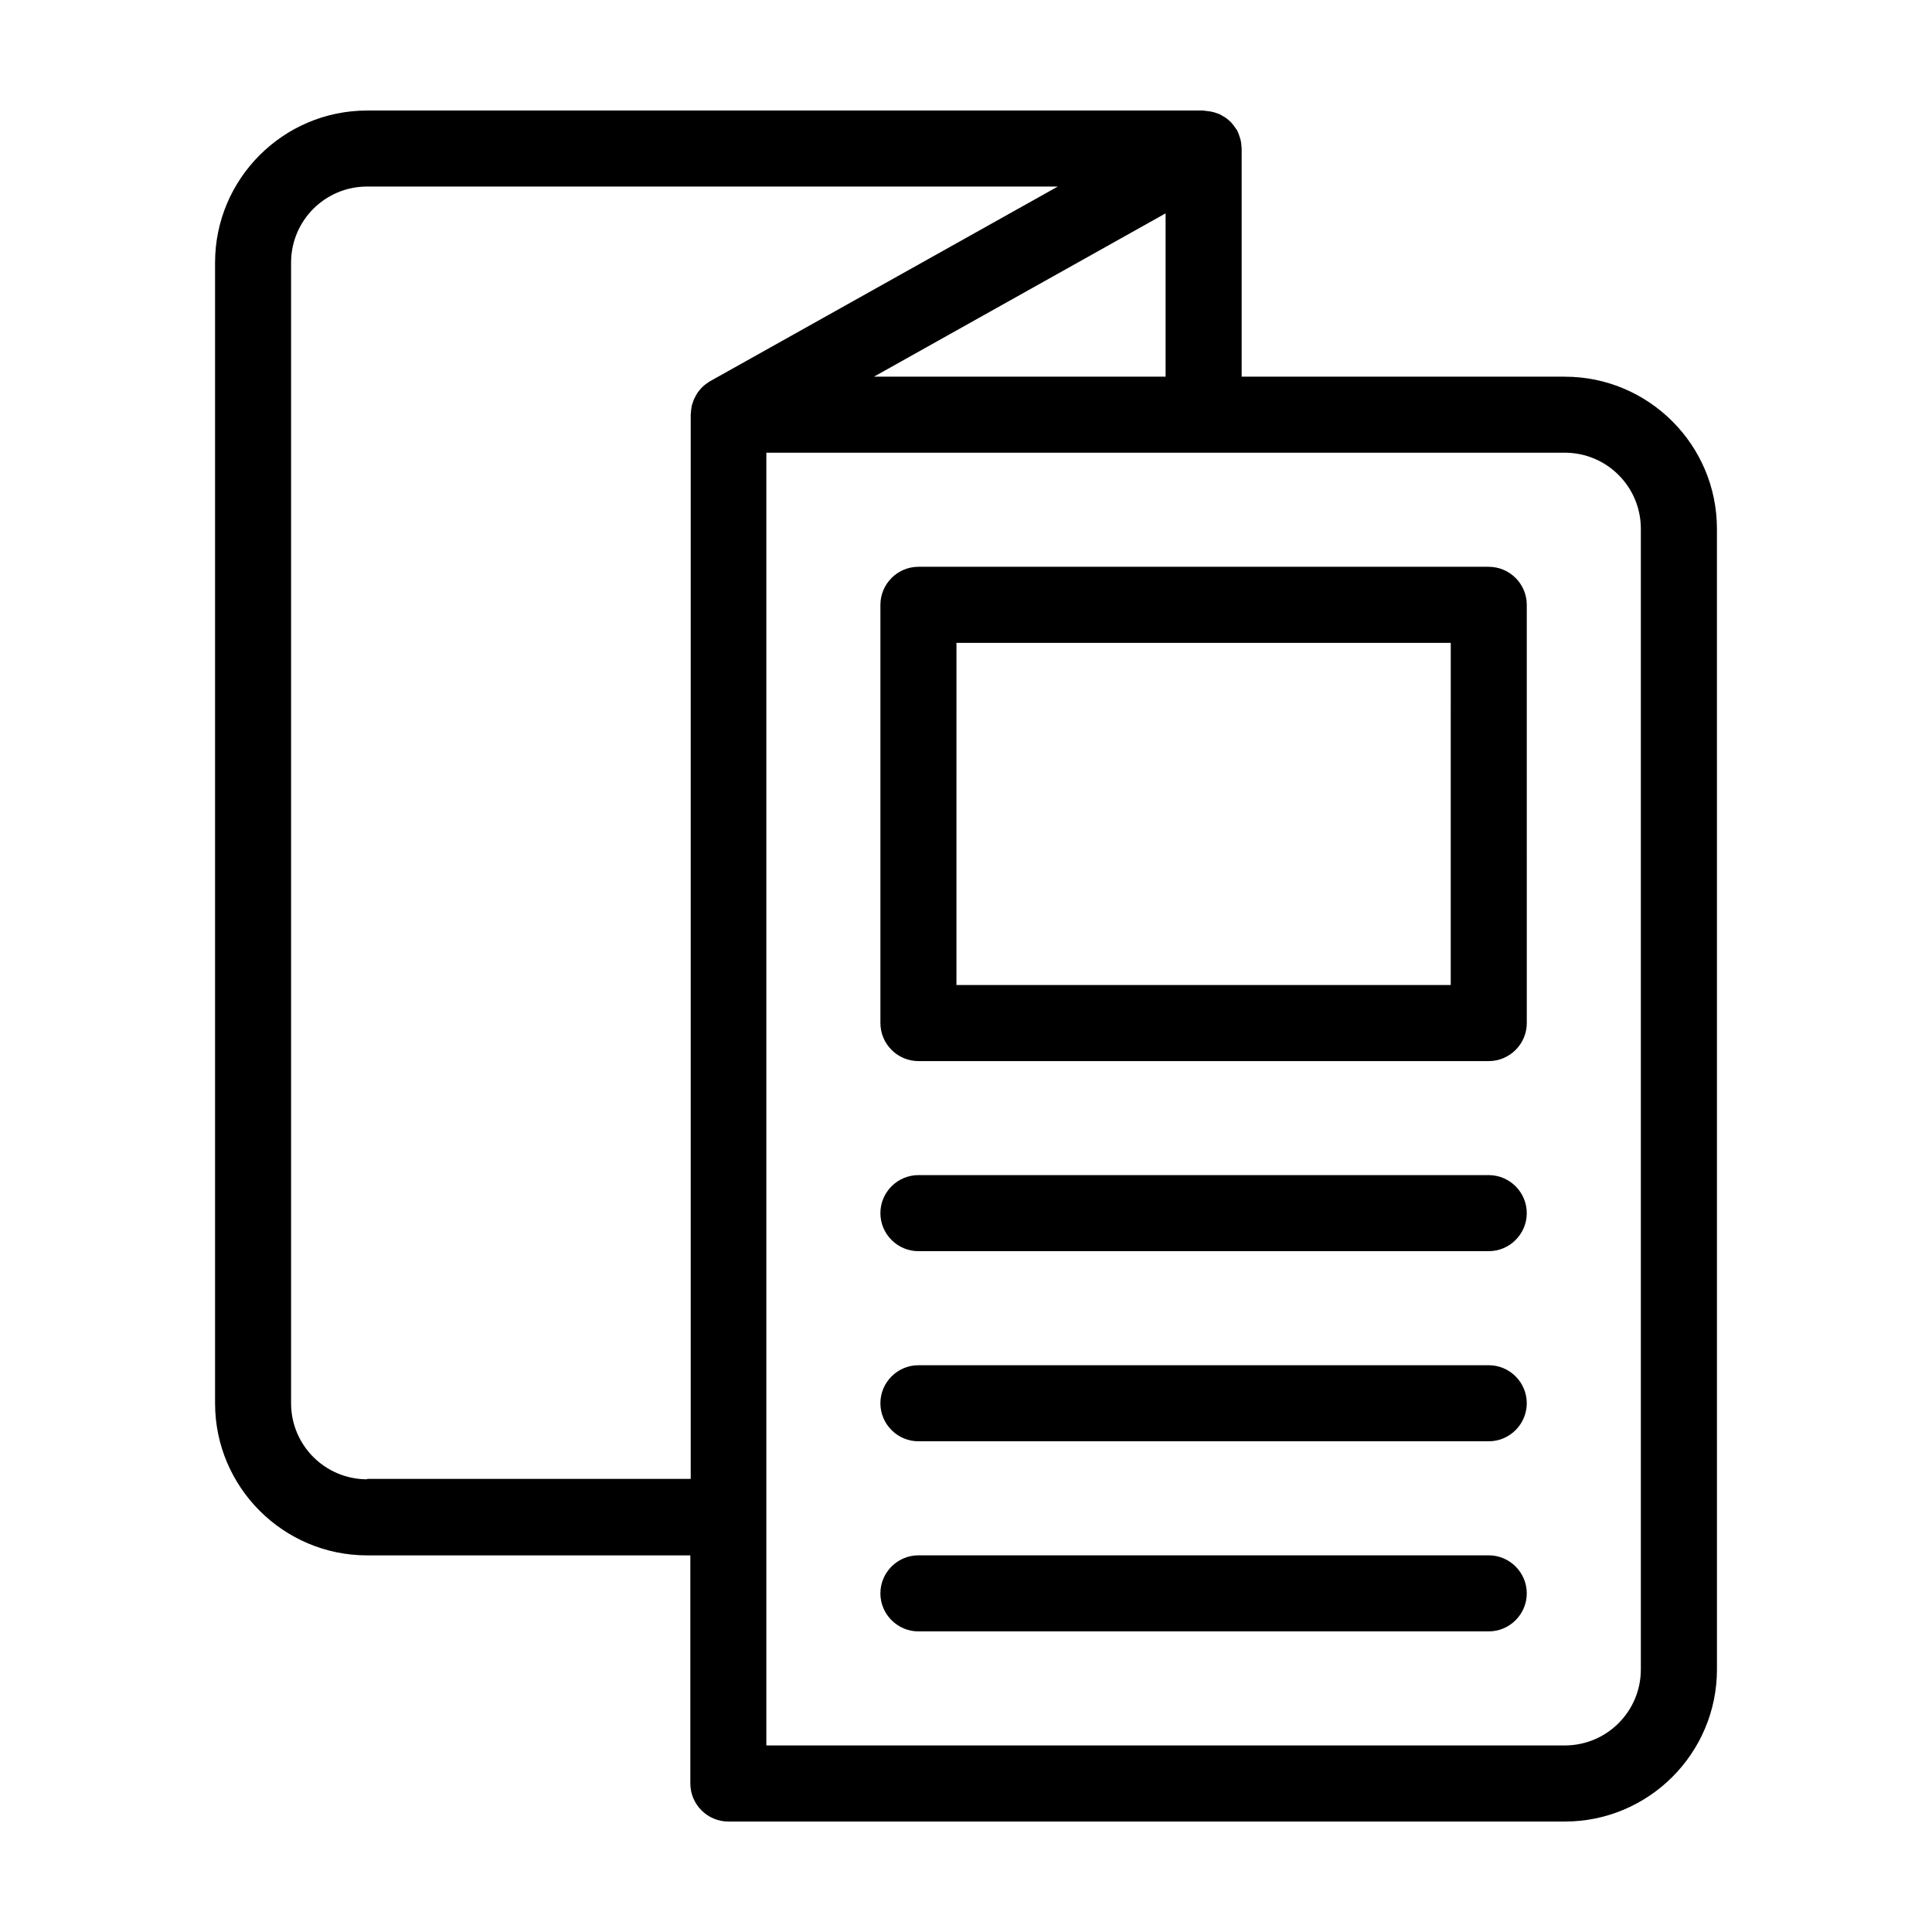 <?xml version="1.0" encoding="UTF-8"?>
<!-- Uploaded to: SVG Repo, www.svgrepo.com, Generator: SVG Repo Mixer Tools -->
<svg fill="#000000" width="800px" height="800px" version="1.1" viewBox="144 144 512 512" xmlns="http://www.w3.org/2000/svg">
 <path d="m558.7 243.82h-85.648v-60.457c0-0.152-0.051-0.301-0.051-0.504 0-0.352-0.051-0.754-0.102-1.109-0.051-0.301-0.102-0.605-0.203-0.906-0.102-0.301-0.203-0.656-0.301-0.957-0.102-0.352-0.25-0.656-0.402-1.008-0.102-0.152-0.102-0.301-0.203-0.453-0.098-0.098-0.199-0.199-0.25-0.301-0.203-0.301-0.402-0.605-0.605-0.855s-0.402-0.504-0.605-0.754-0.453-0.453-0.707-0.656c-0.25-0.203-0.504-0.453-0.754-0.605-0.25-0.203-0.555-0.352-0.805-0.504s-0.555-0.301-0.805-0.453c-0.301-0.152-0.656-0.25-0.957-0.352-0.301-0.102-0.555-0.203-0.855-0.25-0.352-0.102-0.656-0.152-1.008-0.203-0.301-0.051-0.656-0.102-0.957-0.102-0.203-0.051-0.355-0.102-0.504-0.102h-221.68c-22.219 0-40.305 18.086-40.305 40.305v302.29c0 22.219 18.086 40.305 40.305 40.305h85.648v60.457c0 5.543 4.535 10.078 10.078 10.078h221.68c22.219 0 40.305-18.086 40.305-40.305l-0.004-302.29c0-22.215-18.086-40.305-40.305-40.305zm-183.09 0 77.285-43.277v43.277zm-134.32 292.21c-11.133 0-20.152-9.02-20.152-20.152v-302.29c0-11.133 9.02-20.152 20.152-20.152h183.04l-92.246 51.641c-0.102 0.051-0.203 0.152-0.301 0.203-0.301 0.203-0.605 0.402-0.855 0.605s-0.504 0.402-0.707 0.605c-0.25 0.203-0.453 0.453-0.656 0.707-0.203 0.25-0.453 0.504-0.605 0.754-0.203 0.25-0.352 0.555-0.504 0.805-0.152 0.25-0.301 0.555-0.453 0.855s-0.25 0.605-0.352 0.906c-0.102 0.301-0.203 0.605-0.301 0.906-0.051 0.301-0.102 0.605-0.152 0.906-0.051 0.352-0.102 0.707-0.102 1.059 0 0.152-0.051 0.25-0.051 0.402v282.13h-85.75zm337.55 50.379c0 11.133-9.02 20.152-20.152 20.152h-211.6v-342.59h211.6c11.133 0 20.152 9.02 20.152 20.152zm-30.23-20.152c0 5.543-4.535 10.078-10.078 10.078h-151.14c-5.543 0-10.078-4.535-10.078-10.078 0-5.543 4.535-10.078 10.078-10.078h151.14c5.547 0.004 10.078 4.539 10.078 10.078zm0-50.379c0 5.543-4.535 10.078-10.078 10.078h-151.14c-5.543 0-10.078-4.535-10.078-10.078s4.535-10.078 10.078-10.078h151.14c5.547 0 10.078 4.535 10.078 10.078zm0-50.383c0 5.543-4.535 10.078-10.078 10.078h-151.14c-5.543 0-10.078-4.535-10.078-10.078 0-5.543 4.535-10.078 10.078-10.078h151.14c5.547 0.004 10.078 4.539 10.078 10.078zm-10.074-171.29h-151.14c-5.543 0-10.078 4.535-10.078 10.078v110.84c0 5.543 4.535 10.078 10.078 10.078h151.14c5.543 0 10.078-4.535 10.078-10.078l-0.004-110.84c0-5.539-4.531-10.074-10.074-10.074zm-10.078 110.84h-130.99l0.004-90.684h130.99z"/>
</svg>